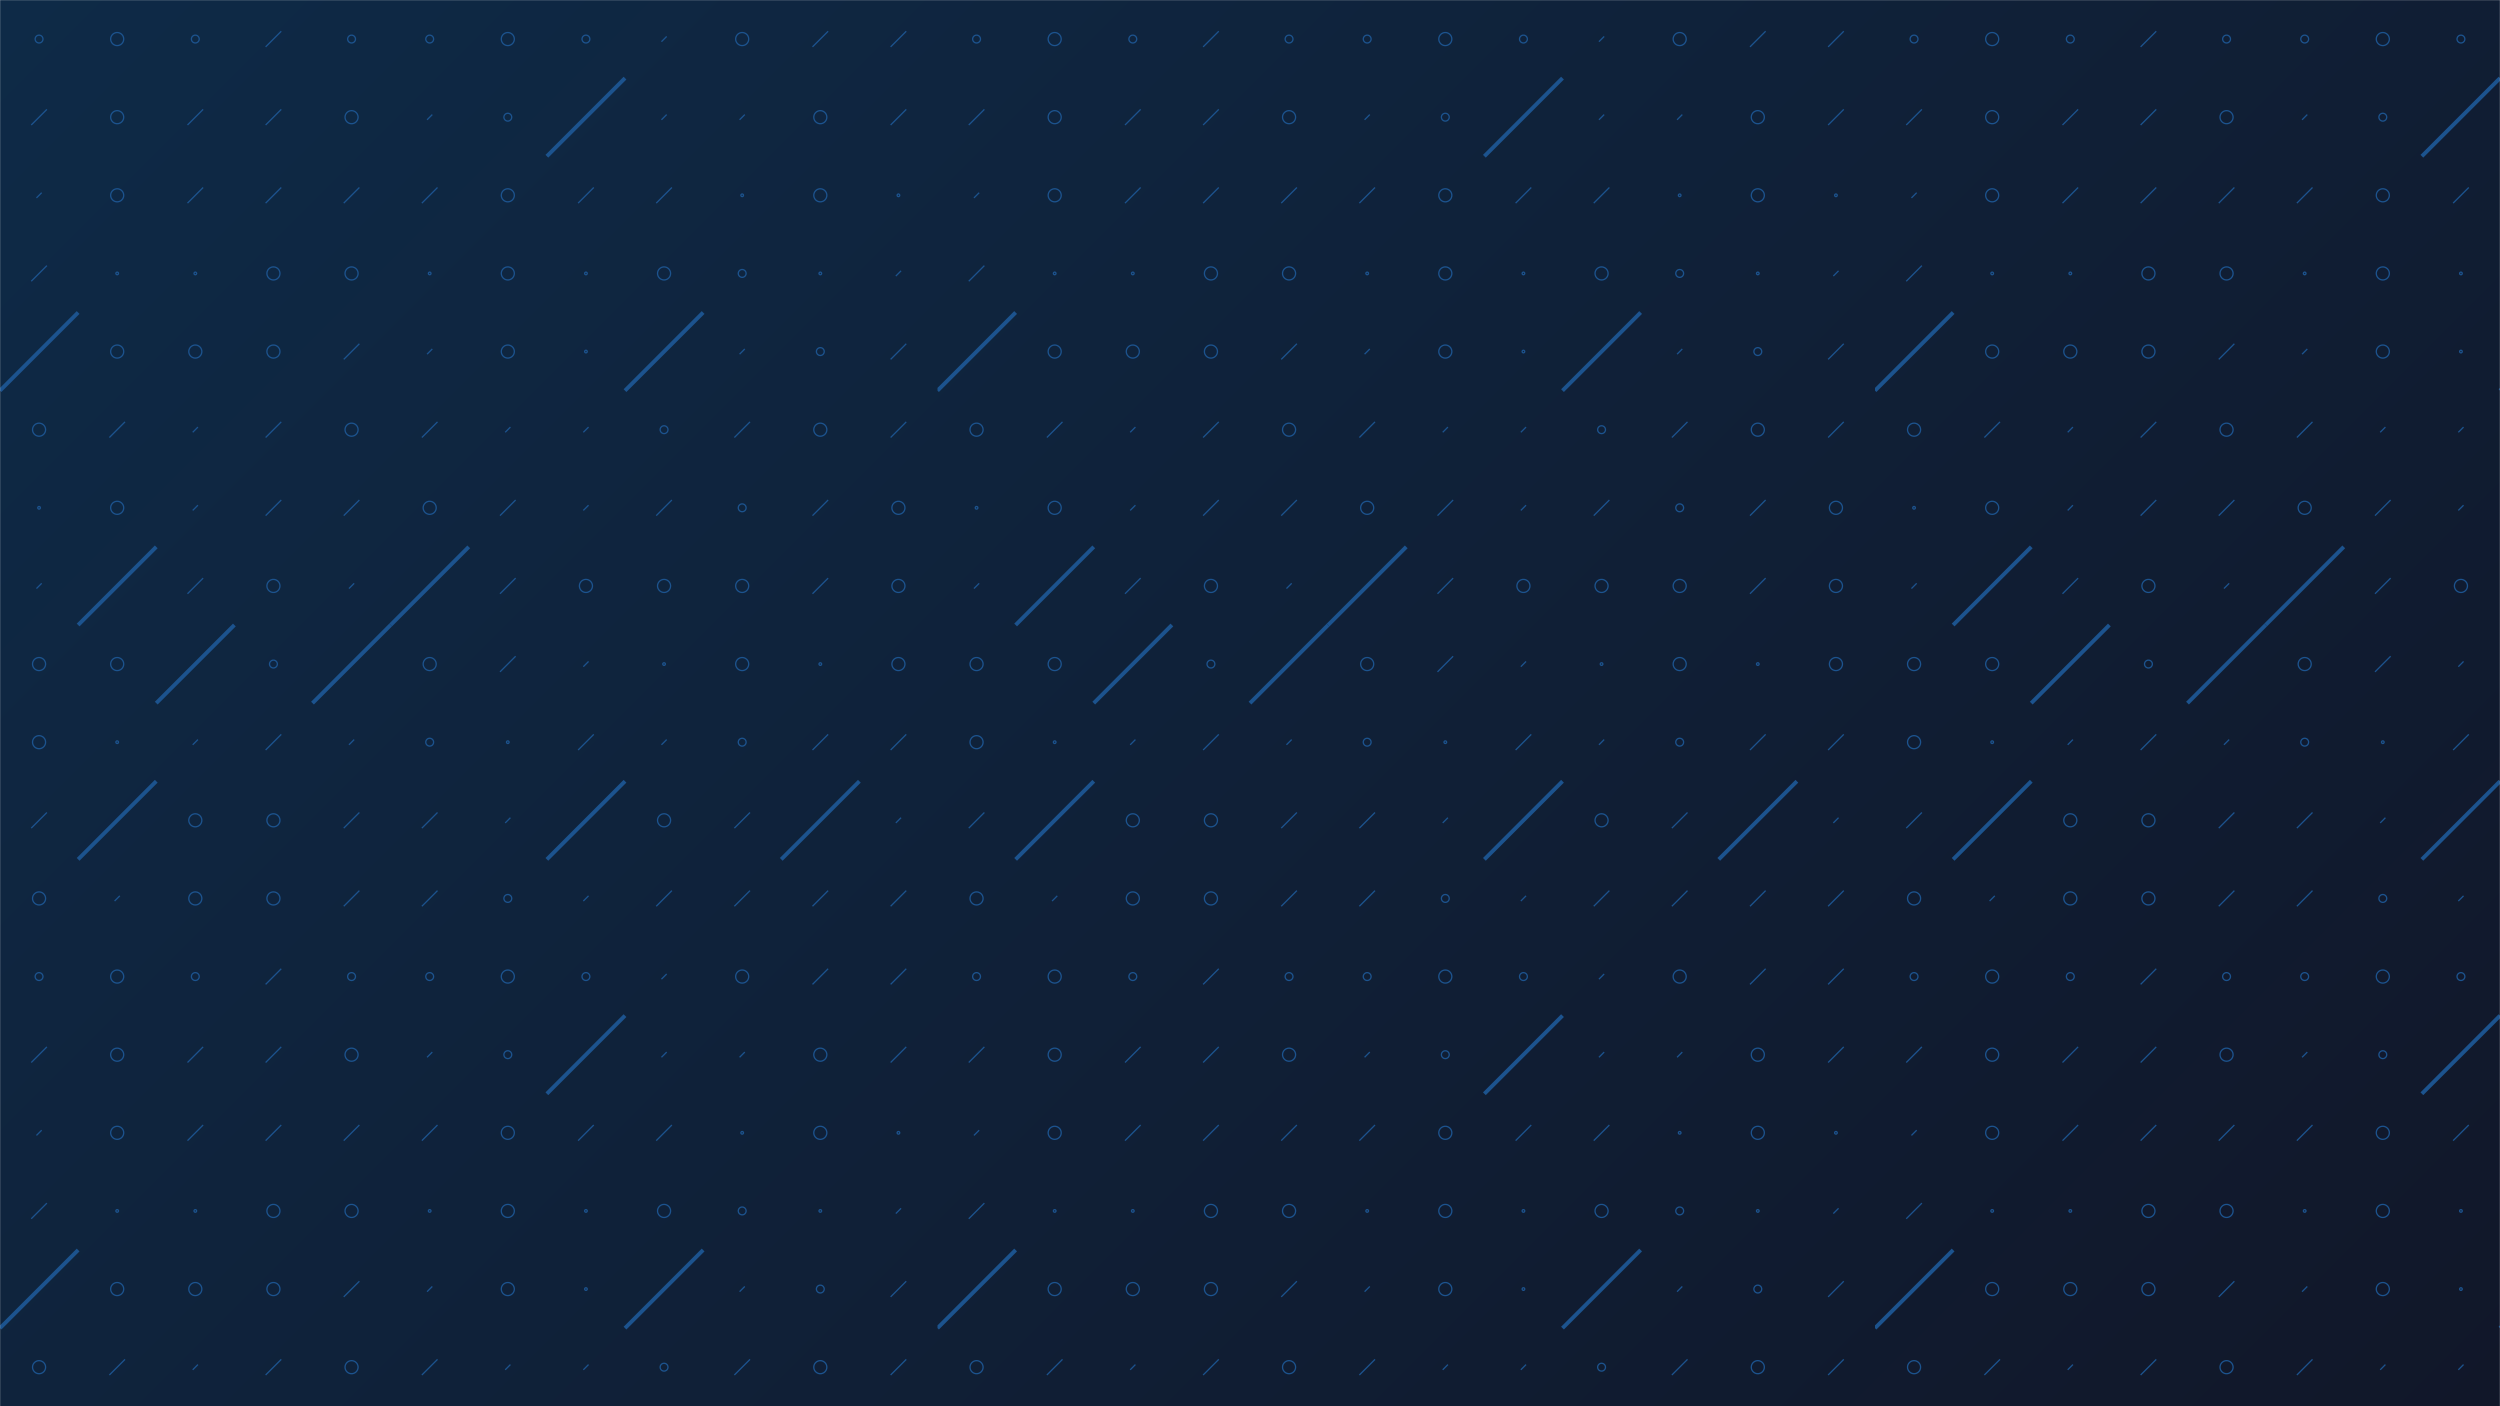 <svg xmlns="http://www.w3.org/2000/svg" version="1.1" xmlns:xlink="http://www.w3.org/1999/xlink" xmlns:svgjs="http://svgjs.com/svgjs" width="1920" height="1080" preserveAspectRatio="none" viewBox="0 0 1920 1080">
  <g mask="url(&quot;#SvgjsMask1468&quot;)" fill="none">
    <rect width="1920" height="1080" x="0" y="0" fill="url(#SvgjsLinearGradient1469)"></rect>
    <use xlink:href="#SvgjsSymbol1476" x="0" y="0"></use>
    <use xlink:href="#SvgjsSymbol1476" x="0" y="720"></use>
    <use xlink:href="#SvgjsSymbol1476" x="720" y="0"></use>
    <use xlink:href="#SvgjsSymbol1476" x="720" y="720"></use>
    <use xlink:href="#SvgjsSymbol1476" x="1440" y="0"></use>
    <use xlink:href="#SvgjsSymbol1476" x="1440" y="720"></use>
  </g>
  <defs>
    <mask id="SvgjsMask1468">
      <rect width="1920" height="1080" fill="#ffffff"></rect>
    </mask>
    <linearGradient x1="10.94%" y1="-19.44%" x2="89.06%" y2="119.44%" gradientUnits="userSpaceOnUse" id="SvgjsLinearGradient1469">
      <stop stop-color="#0e2a47" offset="0"></stop>
      <stop stop-color="rgba(17, 23, 41, 1)" offset="1"></stop>
    </linearGradient>
    <path d="M-1 0 a1 1 0 1 0 2 0 a1 1 0 1 0 -2 0z" id="SvgjsPath1475"></path>
    <path d="M-3 0 a3 3 0 1 0 6 0 a3 3 0 1 0 -6 0z" id="SvgjsPath1470"></path>
    <path d="M-5 0 a5 5 0 1 0 10 0 a5 5 0 1 0 -10 0z" id="SvgjsPath1474"></path>
    <path d="M2 -2 L-2 2z" id="SvgjsPath1472"></path>
    <path d="M6 -6 L-6 6z" id="SvgjsPath1471"></path>
    <path d="M30 -30 L-30 30z" id="SvgjsPath1473"></path>
  </defs>
  <symbol id="SvgjsSymbol1476">
    <use xlink:href="#SvgjsPath1470" x="30" y="30" stroke="#1c538e"></use>
    <use xlink:href="#SvgjsPath1471" x="30" y="90" stroke="#1c538e"></use>
    <use xlink:href="#SvgjsPath1472" x="30" y="150" stroke="#1c538e"></use>
    <use xlink:href="#SvgjsPath1471" x="30" y="210" stroke="#1c538e"></use>
    <use xlink:href="#SvgjsPath1473" x="30" y="270" stroke="#1c538e" stroke-width="3"></use>
    <use xlink:href="#SvgjsPath1474" x="30" y="330" stroke="#1c538e"></use>
    <use xlink:href="#SvgjsPath1475" x="30" y="390" stroke="#1c538e"></use>
    <use xlink:href="#SvgjsPath1472" x="30" y="450" stroke="#1c538e"></use>
    <use xlink:href="#SvgjsPath1474" x="30" y="510" stroke="#1c538e"></use>
    <use xlink:href="#SvgjsPath1474" x="30" y="570" stroke="#1c538e"></use>
    <use xlink:href="#SvgjsPath1471" x="30" y="630" stroke="#1c538e"></use>
    <use xlink:href="#SvgjsPath1474" x="30" y="690" stroke="#1c538e"></use>
    <use xlink:href="#SvgjsPath1474" x="90" y="30" stroke="#1c538e"></use>
    <use xlink:href="#SvgjsPath1474" x="90" y="90" stroke="#1c538e"></use>
    <use xlink:href="#SvgjsPath1474" x="90" y="150" stroke="#1c538e"></use>
    <use xlink:href="#SvgjsPath1475" x="90" y="210" stroke="#1c538e"></use>
    <use xlink:href="#SvgjsPath1474" x="90" y="270" stroke="#1c538e"></use>
    <use xlink:href="#SvgjsPath1471" x="90" y="330" stroke="#1c538e"></use>
    <use xlink:href="#SvgjsPath1474" x="90" y="390" stroke="#1c538e"></use>
    <use xlink:href="#SvgjsPath1473" x="90" y="450" stroke="#1c538e" stroke-width="3"></use>
    <use xlink:href="#SvgjsPath1474" x="90" y="510" stroke="#1c538e"></use>
    <use xlink:href="#SvgjsPath1475" x="90" y="570" stroke="#1c538e"></use>
    <use xlink:href="#SvgjsPath1473" x="90" y="630" stroke="#1c538e" stroke-width="3"></use>
    <use xlink:href="#SvgjsPath1472" x="90" y="690" stroke="#1c538e"></use>
    <use xlink:href="#SvgjsPath1470" x="150" y="30" stroke="#1c538e"></use>
    <use xlink:href="#SvgjsPath1471" x="150" y="90" stroke="#1c538e"></use>
    <use xlink:href="#SvgjsPath1471" x="150" y="150" stroke="#1c538e"></use>
    <use xlink:href="#SvgjsPath1475" x="150" y="210" stroke="#1c538e"></use>
    <use xlink:href="#SvgjsPath1474" x="150" y="270" stroke="#1c538e"></use>
    <use xlink:href="#SvgjsPath1472" x="150" y="330" stroke="#1c538e"></use>
    <use xlink:href="#SvgjsPath1472" x="150" y="390" stroke="#1c538e"></use>
    <use xlink:href="#SvgjsPath1471" x="150" y="450" stroke="#1c538e"></use>
    <use xlink:href="#SvgjsPath1473" x="150" y="510" stroke="#1c538e" stroke-width="3"></use>
    <use xlink:href="#SvgjsPath1472" x="150" y="570" stroke="#1c538e"></use>
    <use xlink:href="#SvgjsPath1474" x="150" y="630" stroke="#1c538e"></use>
    <use xlink:href="#SvgjsPath1474" x="150" y="690" stroke="#1c538e"></use>
    <use xlink:href="#SvgjsPath1471" x="210" y="30" stroke="#1c538e"></use>
    <use xlink:href="#SvgjsPath1471" x="210" y="90" stroke="#1c538e"></use>
    <use xlink:href="#SvgjsPath1471" x="210" y="150" stroke="#1c538e"></use>
    <use xlink:href="#SvgjsPath1474" x="210" y="210" stroke="#1c538e"></use>
    <use xlink:href="#SvgjsPath1474" x="210" y="270" stroke="#1c538e"></use>
    <use xlink:href="#SvgjsPath1471" x="210" y="330" stroke="#1c538e"></use>
    <use xlink:href="#SvgjsPath1471" x="210" y="390" stroke="#1c538e"></use>
    <use xlink:href="#SvgjsPath1474" x="210" y="450" stroke="#1c538e"></use>
    <use xlink:href="#SvgjsPath1470" x="210" y="510" stroke="#1c538e"></use>
    <use xlink:href="#SvgjsPath1471" x="210" y="570" stroke="#1c538e"></use>
    <use xlink:href="#SvgjsPath1474" x="210" y="630" stroke="#1c538e"></use>
    <use xlink:href="#SvgjsPath1474" x="210" y="690" stroke="#1c538e"></use>
    <use xlink:href="#SvgjsPath1470" x="270" y="30" stroke="#1c538e"></use>
    <use xlink:href="#SvgjsPath1474" x="270" y="90" stroke="#1c538e"></use>
    <use xlink:href="#SvgjsPath1471" x="270" y="150" stroke="#1c538e"></use>
    <use xlink:href="#SvgjsPath1474" x="270" y="210" stroke="#1c538e"></use>
    <use xlink:href="#SvgjsPath1471" x="270" y="270" stroke="#1c538e"></use>
    <use xlink:href="#SvgjsPath1474" x="270" y="330" stroke="#1c538e"></use>
    <use xlink:href="#SvgjsPath1471" x="270" y="390" stroke="#1c538e"></use>
    <use xlink:href="#SvgjsPath1472" x="270" y="450" stroke="#1c538e"></use>
    <use xlink:href="#SvgjsPath1473" x="270" y="510" stroke="#1c538e" stroke-width="3"></use>
    <use xlink:href="#SvgjsPath1472" x="270" y="570" stroke="#1c538e"></use>
    <use xlink:href="#SvgjsPath1471" x="270" y="630" stroke="#1c538e"></use>
    <use xlink:href="#SvgjsPath1471" x="270" y="690" stroke="#1c538e"></use>
    <use xlink:href="#SvgjsPath1470" x="330" y="30" stroke="#1c538e"></use>
    <use xlink:href="#SvgjsPath1472" x="330" y="90" stroke="#1c538e"></use>
    <use xlink:href="#SvgjsPath1471" x="330" y="150" stroke="#1c538e"></use>
    <use xlink:href="#SvgjsPath1475" x="330" y="210" stroke="#1c538e"></use>
    <use xlink:href="#SvgjsPath1472" x="330" y="270" stroke="#1c538e"></use>
    <use xlink:href="#SvgjsPath1471" x="330" y="330" stroke="#1c538e"></use>
    <use xlink:href="#SvgjsPath1474" x="330" y="390" stroke="#1c538e"></use>
    <use xlink:href="#SvgjsPath1473" x="330" y="450" stroke="#1c538e" stroke-width="3"></use>
    <use xlink:href="#SvgjsPath1474" x="330" y="510" stroke="#1c538e"></use>
    <use xlink:href="#SvgjsPath1470" x="330" y="570" stroke="#1c538e"></use>
    <use xlink:href="#SvgjsPath1471" x="330" y="630" stroke="#1c538e"></use>
    <use xlink:href="#SvgjsPath1471" x="330" y="690" stroke="#1c538e"></use>
    <use xlink:href="#SvgjsPath1474" x="390" y="30" stroke="#1c538e"></use>
    <use xlink:href="#SvgjsPath1470" x="390" y="90" stroke="#1c538e"></use>
    <use xlink:href="#SvgjsPath1474" x="390" y="150" stroke="#1c538e"></use>
    <use xlink:href="#SvgjsPath1474" x="390" y="210" stroke="#1c538e"></use>
    <use xlink:href="#SvgjsPath1474" x="390" y="270" stroke="#1c538e"></use>
    <use xlink:href="#SvgjsPath1472" x="390" y="330" stroke="#1c538e"></use>
    <use xlink:href="#SvgjsPath1471" x="390" y="390" stroke="#1c538e"></use>
    <use xlink:href="#SvgjsPath1471" x="390" y="450" stroke="#1c538e"></use>
    <use xlink:href="#SvgjsPath1471" x="390" y="510" stroke="#1c538e"></use>
    <use xlink:href="#SvgjsPath1475" x="390" y="570" stroke="#1c538e"></use>
    <use xlink:href="#SvgjsPath1472" x="390" y="630" stroke="#1c538e"></use>
    <use xlink:href="#SvgjsPath1470" x="390" y="690" stroke="#1c538e"></use>
    <use xlink:href="#SvgjsPath1470" x="450" y="30" stroke="#1c538e"></use>
    <use xlink:href="#SvgjsPath1473" x="450" y="90" stroke="#1c538e" stroke-width="3"></use>
    <use xlink:href="#SvgjsPath1471" x="450" y="150" stroke="#1c538e"></use>
    <use xlink:href="#SvgjsPath1475" x="450" y="210" stroke="#1c538e"></use>
    <use xlink:href="#SvgjsPath1475" x="450" y="270" stroke="#1c538e"></use>
    <use xlink:href="#SvgjsPath1472" x="450" y="330" stroke="#1c538e"></use>
    <use xlink:href="#SvgjsPath1472" x="450" y="390" stroke="#1c538e"></use>
    <use xlink:href="#SvgjsPath1474" x="450" y="450" stroke="#1c538e"></use>
    <use xlink:href="#SvgjsPath1472" x="450" y="510" stroke="#1c538e"></use>
    <use xlink:href="#SvgjsPath1471" x="450" y="570" stroke="#1c538e"></use>
    <use xlink:href="#SvgjsPath1473" x="450" y="630" stroke="#1c538e" stroke-width="3"></use>
    <use xlink:href="#SvgjsPath1472" x="450" y="690" stroke="#1c538e"></use>
    <use xlink:href="#SvgjsPath1472" x="510" y="30" stroke="#1c538e"></use>
    <use xlink:href="#SvgjsPath1472" x="510" y="90" stroke="#1c538e"></use>
    <use xlink:href="#SvgjsPath1471" x="510" y="150" stroke="#1c538e"></use>
    <use xlink:href="#SvgjsPath1474" x="510" y="210" stroke="#1c538e"></use>
    <use xlink:href="#SvgjsPath1473" x="510" y="270" stroke="#1c538e" stroke-width="3"></use>
    <use xlink:href="#SvgjsPath1470" x="510" y="330" stroke="#1c538e"></use>
    <use xlink:href="#SvgjsPath1471" x="510" y="390" stroke="#1c538e"></use>
    <use xlink:href="#SvgjsPath1474" x="510" y="450" stroke="#1c538e"></use>
    <use xlink:href="#SvgjsPath1475" x="510" y="510" stroke="#1c538e"></use>
    <use xlink:href="#SvgjsPath1472" x="510" y="570" stroke="#1c538e"></use>
    <use xlink:href="#SvgjsPath1474" x="510" y="630" stroke="#1c538e"></use>
    <use xlink:href="#SvgjsPath1471" x="510" y="690" stroke="#1c538e"></use>
    <use xlink:href="#SvgjsPath1474" x="570" y="30" stroke="#1c538e"></use>
    <use xlink:href="#SvgjsPath1472" x="570" y="90" stroke="#1c538e"></use>
    <use xlink:href="#SvgjsPath1475" x="570" y="150" stroke="#1c538e"></use>
    <use xlink:href="#SvgjsPath1470" x="570" y="210" stroke="#1c538e"></use>
    <use xlink:href="#SvgjsPath1472" x="570" y="270" stroke="#1c538e"></use>
    <use xlink:href="#SvgjsPath1471" x="570" y="330" stroke="#1c538e"></use>
    <use xlink:href="#SvgjsPath1470" x="570" y="390" stroke="#1c538e"></use>
    <use xlink:href="#SvgjsPath1474" x="570" y="450" stroke="#1c538e"></use>
    <use xlink:href="#SvgjsPath1474" x="570" y="510" stroke="#1c538e"></use>
    <use xlink:href="#SvgjsPath1470" x="570" y="570" stroke="#1c538e"></use>
    <use xlink:href="#SvgjsPath1471" x="570" y="630" stroke="#1c538e"></use>
    <use xlink:href="#SvgjsPath1471" x="570" y="690" stroke="#1c538e"></use>
    <use xlink:href="#SvgjsPath1471" x="630" y="30" stroke="#1c538e"></use>
    <use xlink:href="#SvgjsPath1474" x="630" y="90" stroke="#1c538e"></use>
    <use xlink:href="#SvgjsPath1474" x="630" y="150" stroke="#1c538e"></use>
    <use xlink:href="#SvgjsPath1475" x="630" y="210" stroke="#1c538e"></use>
    <use xlink:href="#SvgjsPath1470" x="630" y="270" stroke="#1c538e"></use>
    <use xlink:href="#SvgjsPath1474" x="630" y="330" stroke="#1c538e"></use>
    <use xlink:href="#SvgjsPath1471" x="630" y="390" stroke="#1c538e"></use>
    <use xlink:href="#SvgjsPath1471" x="630" y="450" stroke="#1c538e"></use>
    <use xlink:href="#SvgjsPath1475" x="630" y="510" stroke="#1c538e"></use>
    <use xlink:href="#SvgjsPath1471" x="630" y="570" stroke="#1c538e"></use>
    <use xlink:href="#SvgjsPath1473" x="630" y="630" stroke="#1c538e" stroke-width="3"></use>
    <use xlink:href="#SvgjsPath1471" x="630" y="690" stroke="#1c538e"></use>
    <use xlink:href="#SvgjsPath1471" x="690" y="30" stroke="#1c538e"></use>
    <use xlink:href="#SvgjsPath1471" x="690" y="90" stroke="#1c538e"></use>
    <use xlink:href="#SvgjsPath1475" x="690" y="150" stroke="#1c538e"></use>
    <use xlink:href="#SvgjsPath1472" x="690" y="210" stroke="#1c538e"></use>
    <use xlink:href="#SvgjsPath1471" x="690" y="270" stroke="#1c538e"></use>
    <use xlink:href="#SvgjsPath1471" x="690" y="330" stroke="#1c538e"></use>
    <use xlink:href="#SvgjsPath1474" x="690" y="390" stroke="#1c538e"></use>
    <use xlink:href="#SvgjsPath1474" x="690" y="450" stroke="#1c538e"></use>
    <use xlink:href="#SvgjsPath1474" x="690" y="510" stroke="#1c538e"></use>
    <use xlink:href="#SvgjsPath1471" x="690" y="570" stroke="#1c538e"></use>
    <use xlink:href="#SvgjsPath1472" x="690" y="630" stroke="#1c538e"></use>
    <use xlink:href="#SvgjsPath1471" x="690" y="690" stroke="#1c538e"></use>
  </symbol>
</svg>
